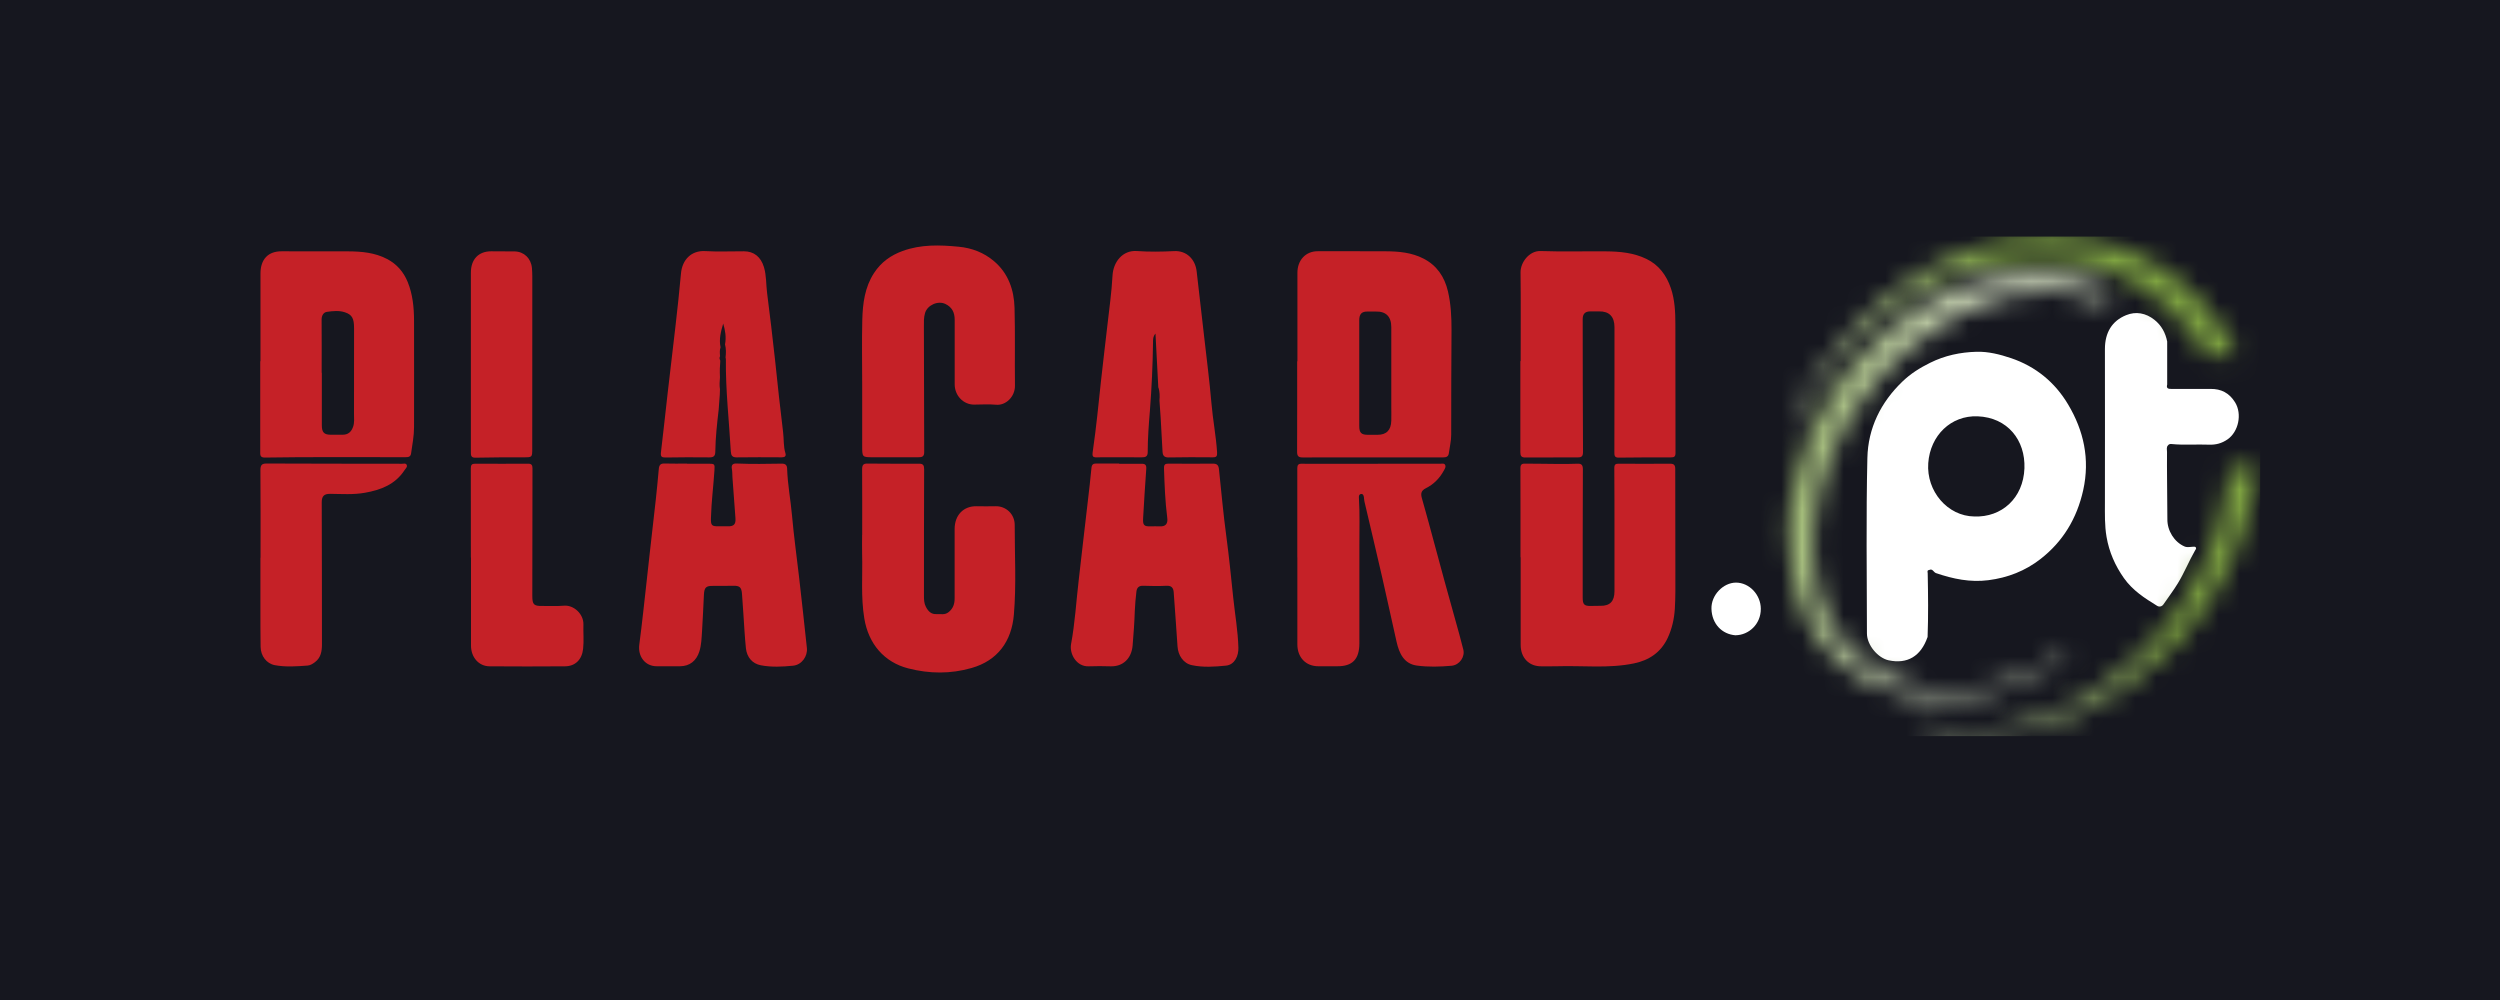 <svg width="120" height="48" viewBox="0 0 120 48" fill="none" xmlns="http://www.w3.org/2000/svg">
<rect width="120" height="48" fill="#16171F"/>
<g clip-path="url(#clip0_317_2868)">
<path d="M62.276 17.347C62.276 15.928 62.276 14.51 62.276 13.089C62.276 12.487 62.675 12.059 63.246 12.059C64.338 12.059 65.432 12.056 66.524 12.062C67.144 12.065 67.761 12.12 68.332 12.414C68.963 12.739 69.337 13.28 69.502 13.985C69.644 14.595 69.675 15.218 69.673 15.843C69.658 17.52 69.661 19.193 69.658 20.87C69.658 21.171 69.583 21.456 69.545 21.751C69.525 21.906 69.438 21.954 69.287 21.954C67.031 21.954 64.778 21.954 62.522 21.957C62.342 21.957 62.261 21.903 62.261 21.696C62.267 20.244 62.264 18.796 62.264 17.344H62.273L62.276 17.347ZM65.244 17.884V20.457C65.244 20.767 65.343 20.87 65.644 20.87C65.803 20.87 65.965 20.87 66.125 20.87C66.55 20.87 66.77 20.648 66.782 20.196C66.788 19.965 66.782 19.731 66.782 19.5C66.782 18.234 66.785 16.967 66.782 15.704C66.782 15.193 66.524 14.941 66.038 14.954C65.907 14.957 65.777 14.954 65.65 14.954C65.366 14.947 65.244 15.069 65.244 15.37C65.244 16.211 65.244 17.052 65.244 17.893" fill="#C52127"/>
<path d="M12.503 17.341C12.503 15.938 12.5 14.534 12.503 13.131C12.503 12.442 12.873 12.059 13.519 12.062C14.582 12.062 15.645 12.062 16.708 12.065C17.354 12.068 17.991 12.123 18.582 12.433C19.045 12.676 19.373 13.049 19.573 13.544C19.81 14.13 19.871 14.753 19.874 15.379C19.88 17.086 19.874 18.796 19.874 20.503C19.874 20.931 19.79 21.347 19.732 21.766C19.706 21.951 19.567 21.945 19.431 21.945C18.246 21.945 17.059 21.939 15.874 21.942C14.82 21.942 13.763 21.945 12.708 21.963C12.474 21.963 12.491 21.827 12.491 21.672V17.341H12.503ZM15.445 17.893H15.448V20.421C15.448 20.752 15.558 20.867 15.874 20.867C16.065 20.867 16.256 20.867 16.447 20.867C16.702 20.867 16.856 20.742 16.946 20.493C17.021 20.29 16.992 20.083 16.992 19.874C16.992 18.501 16.995 17.131 16.995 15.758C16.995 15.288 16.905 15.105 16.555 14.99C16.274 14.896 15.975 14.929 15.691 14.969C15.538 14.99 15.434 15.136 15.437 15.342C15.445 16.193 15.44 17.043 15.44 17.893" fill="#C52127"/>
<path d="M72.992 17.335C72.992 15.916 73.003 14.495 72.986 13.076C72.98 12.594 73.406 12.032 73.945 12.05C74.99 12.086 76.038 12.056 77.087 12.065C77.753 12.071 78.413 12.129 79.033 12.43C79.624 12.718 79.989 13.207 80.203 13.836C80.392 14.395 80.418 14.981 80.418 15.567C80.421 17.626 80.418 19.689 80.424 21.748C80.424 21.933 80.342 21.954 80.198 21.954C79.364 21.954 78.532 21.954 77.698 21.966C77.484 21.969 77.49 21.848 77.49 21.693C77.493 20.442 77.493 19.19 77.495 17.939C77.495 17.192 77.495 16.448 77.495 15.701C77.495 15.193 77.235 14.935 76.751 14.947C76.606 14.95 76.461 14.941 76.317 14.947C76.079 14.954 75.969 15.072 75.969 15.321C75.969 17.447 75.975 19.57 75.984 21.696C75.984 21.887 75.926 21.954 75.749 21.954C74.9 21.954 74.052 21.954 73.203 21.96C73.032 21.96 72.977 21.884 72.977 21.711C72.98 20.253 72.977 18.793 72.977 17.335H72.992Z" fill="#C52127"/>
<path d="M72.983 26.75C72.983 25.323 72.986 23.895 72.98 22.468C72.98 22.234 73.119 22.255 73.255 22.255C73.777 22.255 74.295 22.267 74.813 22.27C75.12 22.27 75.425 22.27 75.732 22.258C75.923 22.252 75.978 22.334 75.978 22.531C75.969 24.584 75.969 26.638 75.969 28.691C75.969 29.013 76.044 29.089 76.349 29.086C76.508 29.086 76.67 29.076 76.829 29.079C77.278 29.086 77.495 28.861 77.495 28.381C77.495 27.476 77.495 26.568 77.495 25.663C77.495 24.597 77.495 23.53 77.487 22.465C77.487 22.273 77.565 22.258 77.707 22.258C78.526 22.261 79.343 22.267 80.163 22.258C80.357 22.258 80.412 22.325 80.412 22.519C80.412 24.202 80.415 25.887 80.418 27.57C80.418 28.123 80.426 28.676 80.392 29.228C80.36 29.711 80.256 30.179 80.053 30.613C79.723 31.321 79.149 31.695 78.431 31.843C77.212 32.096 75.975 31.941 74.747 31.98C74.495 31.989 74.243 31.98 73.991 31.983C73.397 31.992 72.992 31.579 72.992 30.959V26.75H72.986H72.983Z" fill="#C52127"/>
<path d="M53.717 22.261C54.076 22.261 54.435 22.267 54.794 22.261C54.977 22.258 55.035 22.322 55.02 22.516C54.962 23.3 54.916 24.083 54.87 24.867C54.849 25.213 54.913 25.277 55.243 25.265C55.379 25.262 55.519 25.259 55.655 25.265C55.938 25.283 56.069 25.152 56.028 24.855C55.927 24.068 55.898 23.275 55.872 22.48C55.866 22.282 55.938 22.255 56.098 22.255C56.807 22.261 57.52 22.261 58.232 22.255C58.42 22.255 58.49 22.337 58.51 22.522C58.623 23.597 58.719 24.676 58.864 25.745C58.994 26.72 59.093 27.701 59.194 28.679C59.278 29.48 59.42 30.279 59.443 31.09C59.455 31.476 59.269 31.907 58.849 31.95C58.305 32.004 57.749 32.044 57.21 31.928C56.801 31.843 56.547 31.458 56.521 31.023C56.465 30.161 56.399 29.298 56.338 28.433C56.324 28.217 56.231 28.108 56.002 28.117C55.629 28.135 55.252 28.132 54.878 28.117C54.676 28.108 54.571 28.199 54.548 28.393C54.513 28.703 54.482 29.016 54.47 29.326C54.453 29.878 54.412 30.431 54.366 30.981C54.314 31.613 53.897 32.004 53.303 31.983C52.958 31.971 52.614 31.971 52.269 31.983C51.672 32.014 51.325 31.385 51.411 30.917C51.6 29.903 51.658 28.867 51.779 27.84C51.927 26.583 52.063 25.326 52.214 24.071C52.28 23.534 52.338 22.99 52.391 22.449C52.408 22.291 52.483 22.249 52.619 22.249C52.987 22.252 53.352 22.249 53.72 22.249L53.717 22.261Z" fill="#C52127"/>
<path d="M62.27 26.75C62.27 25.323 62.27 23.895 62.27 22.468C62.27 22.319 62.328 22.261 62.455 22.258C62.577 22.258 62.698 22.264 62.823 22.264C64.934 22.264 67.046 22.261 69.157 22.258C69.232 22.258 69.319 22.228 69.365 22.313C69.418 22.413 69.351 22.498 69.308 22.58C69.105 22.96 68.807 23.254 68.439 23.436C68.201 23.555 68.192 23.707 68.251 23.916C68.358 24.308 68.474 24.697 68.578 25.089C68.83 26.018 69.079 26.95 69.334 27.88C69.568 28.739 69.814 29.596 70.049 30.455C70.116 30.695 70.174 30.935 70.237 31.172C70.33 31.518 70.066 31.919 69.678 31.956C69.125 32.004 68.56 32.023 68.007 31.947C67.396 31.862 67.164 31.37 67.037 30.814C66.799 29.772 66.579 28.727 66.339 27.685C66.064 26.48 65.774 25.277 65.493 24.071C65.476 24.001 65.476 23.928 65.467 23.859C65.453 23.77 65.415 23.695 65.319 23.713C65.247 23.728 65.221 23.792 65.227 23.88C65.276 24.648 65.247 25.417 65.25 26.188C65.25 27.752 65.25 29.316 65.25 30.881C65.25 31.646 64.914 31.989 64.178 31.98C63.88 31.977 63.582 31.98 63.283 31.98C62.684 31.983 62.273 31.558 62.273 30.932C62.273 29.535 62.273 28.141 62.273 26.747H62.27V26.75Z" fill="#C52127"/>
<path d="M32.98 22.258H34.011C34.3 22.258 34.315 22.273 34.294 22.571C34.245 23.33 34.147 24.086 34.126 24.849C34.115 25.222 34.153 25.268 34.509 25.262C34.654 25.262 34.798 25.262 34.943 25.262C35.221 25.268 35.323 25.168 35.302 24.876C35.256 24.22 35.204 23.567 35.157 22.911C35.149 22.774 35.155 22.638 35.129 22.504C35.091 22.297 35.195 22.243 35.357 22.249C36.084 22.279 36.811 22.267 37.535 22.255C37.706 22.255 37.779 22.337 37.782 22.495C37.805 23.251 37.95 23.989 38.016 24.739C38.103 25.726 38.242 26.71 38.355 27.698C38.483 28.834 38.613 29.973 38.731 31.108C38.772 31.5 38.485 31.91 38.074 31.953C37.561 32.004 37.034 32.032 36.522 31.934C36.11 31.855 35.85 31.549 35.803 31.111C35.748 30.562 35.719 30.009 35.682 29.459C35.659 29.14 35.641 28.818 35.615 28.499C35.592 28.193 35.505 28.114 35.21 28.117C34.882 28.117 34.552 28.129 34.225 28.123C33.895 28.117 33.805 28.193 33.788 28.545C33.756 29.128 33.738 29.714 33.698 30.297C33.675 30.622 33.669 30.953 33.57 31.269C33.426 31.725 33.101 31.977 32.644 31.98C32.27 31.98 31.893 31.98 31.52 31.98C30.972 31.98 30.61 31.515 30.686 30.941C30.825 29.903 30.929 28.861 31.048 27.819C31.14 27.017 31.221 26.212 31.317 25.407C31.43 24.448 31.537 23.485 31.621 22.522C31.641 22.288 31.728 22.243 31.919 22.249C32.27 22.261 32.623 22.252 32.974 22.252L32.98 22.258Z" fill="#C52127"/>
<path d="M41.385 25.675C41.385 24.624 41.39 23.573 41.382 22.522C41.382 22.325 41.44 22.249 41.628 22.252C42.462 22.258 43.296 22.261 44.127 22.258C44.307 22.258 44.359 22.334 44.359 22.522C44.35 24.551 44.35 26.58 44.35 28.609C44.35 28.785 44.356 28.961 44.44 29.122C44.553 29.344 44.704 29.496 44.959 29.477C45.15 29.465 45.347 29.532 45.532 29.383C45.752 29.207 45.825 28.985 45.822 28.715C45.822 27.61 45.822 26.501 45.822 25.395C45.822 24.724 46.25 24.284 46.882 24.299C47.18 24.305 47.478 24.305 47.777 24.299C48.283 24.284 48.706 24.672 48.706 25.198C48.703 26.635 48.788 28.074 48.666 29.502C48.559 30.777 47.892 31.707 46.633 32.065C45.619 32.354 44.614 32.344 43.597 32.083C42.445 31.789 41.686 30.908 41.486 29.681C41.315 28.651 41.411 27.619 41.382 26.586C41.373 26.282 41.382 25.976 41.382 25.672L41.385 25.675Z" fill="#C52127"/>
<path d="M41.385 18.455C41.385 17.423 41.364 16.387 41.39 15.351C41.411 14.565 41.509 13.787 41.952 13.107C42.294 12.581 42.76 12.253 43.325 12.047C44.209 11.725 45.109 11.755 46.019 11.843C46.653 11.904 47.226 12.123 47.716 12.539C48.391 13.113 48.675 13.903 48.698 14.78C48.732 16.023 48.703 17.268 48.718 18.51C48.724 19.054 48.266 19.473 47.811 19.427C47.464 19.394 47.108 19.418 46.757 19.421C46.242 19.421 45.828 18.993 45.825 18.452C45.825 17.417 45.825 16.384 45.825 15.348C45.825 14.996 45.697 14.741 45.376 14.589C45.025 14.422 44.518 14.638 44.403 15.023C44.336 15.242 44.347 15.467 44.347 15.691C44.35 17.696 44.353 19.701 44.362 21.705C44.362 21.93 44.24 21.948 44.081 21.948C43.354 21.948 42.627 21.948 41.903 21.948C41.382 21.948 41.385 21.948 41.385 21.389C41.385 20.411 41.385 19.433 41.385 18.455Z" fill="#C52127"/>
<path d="M55.599 18.607C55.553 17.754 55.51 16.897 55.463 16.01C55.339 16.156 55.345 16.311 55.345 16.451C55.33 17.532 55.281 18.613 55.197 19.692C55.142 20.363 55.09 21.034 55.09 21.708C55.09 21.924 54.968 21.954 54.803 21.951C54.192 21.948 53.581 21.948 52.97 21.948C52.9 21.948 52.834 21.948 52.764 21.951C52.425 21.966 52.411 21.942 52.463 21.599C52.622 20.499 52.729 19.391 52.848 18.285C52.944 17.395 53.054 16.506 53.155 15.616C53.245 14.82 53.358 14.027 53.401 13.231C53.436 12.575 53.882 12.001 54.571 12.05C55.165 12.092 55.765 12.083 56.358 12.053C56.967 12.023 57.375 12.457 57.439 13.022C57.56 14.055 57.676 15.09 57.795 16.123C57.916 17.195 58.056 18.267 58.148 19.345C58.215 20.135 58.368 20.913 58.42 21.705C58.432 21.9 58.392 21.954 58.203 21.951C57.499 21.942 56.796 21.945 56.095 21.957C55.898 21.96 55.814 21.884 55.802 21.687C55.773 21.143 55.744 20.6 55.712 20.056C55.695 19.78 55.675 19.503 55.654 19.227C55.672 19.017 55.669 18.808 55.608 18.607" fill="#C52127"/>
<path d="M34.575 17.301C34.552 17.566 34.544 17.83 34.558 18.094V18.109C34.541 18.303 34.529 18.495 34.558 18.689C34.558 18.774 34.552 18.862 34.549 18.95C34.532 19.187 34.515 19.424 34.497 19.658C34.419 20.326 34.344 20.994 34.335 21.669C34.335 21.887 34.257 21.957 34.048 21.954C33.344 21.945 32.641 21.948 31.94 21.96C31.755 21.96 31.702 21.915 31.726 21.711C31.841 20.767 31.937 19.819 32.047 18.875C32.169 17.802 32.302 16.73 32.423 15.655C32.519 14.811 32.612 13.969 32.687 13.125C32.745 12.469 33.182 12.014 33.851 12.053C34.468 12.089 35.091 12.059 35.708 12.062C36.194 12.062 36.522 12.335 36.669 12.821C36.791 13.225 36.768 13.648 36.82 14.057C36.953 15.13 37.089 16.202 37.202 17.274C37.324 18.434 37.446 19.597 37.59 20.755C37.631 21.086 37.599 21.426 37.7 21.754C37.741 21.887 37.68 21.951 37.53 21.951C36.803 21.945 36.076 21.945 35.352 21.954C35.149 21.954 35.091 21.863 35.079 21.669C34.995 20.196 34.827 18.732 34.842 17.253C34.842 17.222 34.833 17.189 34.827 17.159C34.851 16.949 34.856 16.739 34.801 16.53C34.868 16.187 34.81 15.855 34.714 15.53C34.604 15.904 34.503 16.278 34.587 16.669C34.538 16.809 34.549 16.952 34.564 17.098C34.529 17.159 34.532 17.219 34.561 17.28V17.295L34.572 17.301H34.575Z" fill="#C52127"/>
<path d="M22.602 26.759C22.602 25.332 22.602 23.907 22.599 22.48C22.599 22.306 22.654 22.258 22.811 22.258C23.659 22.264 24.508 22.261 25.357 22.258C25.507 22.258 25.559 22.322 25.559 22.474C25.556 24.518 25.556 26.562 25.551 28.606C25.551 29.016 25.623 29.092 26.02 29.086C26.37 29.079 26.724 29.104 27.074 29.073C27.538 29.034 28.018 29.471 28.004 29.976C27.992 30.367 28.033 30.762 27.989 31.151C27.931 31.667 27.61 31.98 27.118 31.983C25.91 31.992 24.702 31.992 23.494 31.983C22.982 31.977 22.611 31.555 22.608 30.993C22.605 29.584 22.608 28.171 22.608 26.759H22.602Z" fill="#C52127"/>
<path d="M12.506 26.777C12.506 25.374 12.512 23.971 12.5 22.568C12.5 22.328 12.564 22.249 12.795 22.249C14.959 22.258 17.122 22.258 19.289 22.261C19.37 22.261 19.477 22.221 19.521 22.313C19.567 22.41 19.471 22.489 19.422 22.562C18.965 23.263 18.272 23.518 17.519 23.652C16.966 23.752 16.407 23.71 15.848 23.704C15.561 23.704 15.443 23.807 15.443 24.111C15.443 25.256 15.448 26.404 15.451 27.549C15.451 28.672 15.451 29.793 15.454 30.917C15.454 31.254 15.408 31.567 15.115 31.786C15.005 31.868 14.892 31.938 14.765 31.947C14.241 31.986 13.711 32.026 13.192 31.928C12.79 31.852 12.517 31.485 12.509 31.051C12.497 30.434 12.503 29.818 12.5 29.198C12.5 28.387 12.5 27.579 12.5 26.768H12.503L12.506 26.777Z" fill="#C52127"/>
<path d="M22.602 17.323C22.602 15.913 22.602 14.501 22.602 13.092C22.602 12.445 22.967 12.062 23.581 12.062C23.955 12.062 24.331 12.062 24.705 12.068C25.151 12.077 25.49 12.399 25.533 12.864C25.556 13.125 25.551 13.392 25.551 13.657C25.551 16.278 25.551 18.899 25.548 21.52C25.548 21.954 25.548 21.951 25.137 21.951C24.366 21.951 23.593 21.951 22.822 21.969C22.593 21.976 22.602 21.839 22.602 21.678C22.602 20.226 22.602 18.777 22.602 17.326V17.323Z" fill="#C52127"/>
<path d="M92.518 30.589C92.2 31.503 91.551 31.886 90.653 31.695C90.135 31.582 89.613 30.959 89.613 30.407C89.608 27.6 89.57 24.791 89.634 21.988C89.665 20.545 90.282 19.309 91.311 18.319C91.707 17.936 92.159 17.654 92.646 17.414C93.355 17.061 94.103 16.906 94.876 16.885C95.441 16.87 95.994 17.01 96.535 17.192C97.706 17.59 98.635 18.343 99.272 19.418C100.017 20.669 100.324 22.033 99.994 23.527C99.689 24.9 99.012 26 97.949 26.829C97.21 27.406 96.368 27.731 95.447 27.849C94.572 27.962 93.746 27.789 92.927 27.509C92.811 27.47 92.762 27.272 92.599 27.36C92.484 27.373 92.53 27.464 92.53 27.524C92.55 28.545 92.562 29.569 92.524 30.589M94.769 24.791C96.081 24.84 97.118 23.913 97.173 22.48C97.222 21.128 96.365 20.041 94.928 19.983C93.651 19.931 92.651 20.897 92.556 22.231C92.46 23.579 93.486 24.776 94.769 24.791Z" fill="white"/>
<path d="M104.034 24.909C104.022 25.471 104.367 26.021 104.859 26.231C104.995 26.288 105.132 26.246 105.268 26.243C105.32 26.243 105.381 26.225 105.407 26.291C105.427 26.343 105.386 26.38 105.363 26.422C105.068 26.935 104.848 27.491 104.538 27.998C104.324 28.348 104.077 28.672 103.846 29.01C103.767 29.122 103.64 29.143 103.536 29.076C102.945 28.715 102.363 28.338 101.946 27.746C101.529 27.154 101.239 26.501 101.114 25.769C101.019 25.219 101.036 24.666 101.036 24.114C101.036 21.66 101.042 19.209 101.036 16.755C101.036 15.962 101.375 15.403 102.056 15.127C102.519 14.938 103 15.02 103.417 15.354C103.75 15.622 103.941 15.971 104.025 16.393V18.458C103.967 18.662 104.101 18.668 104.231 18.668C104.856 18.668 105.482 18.674 106.108 18.668C106.612 18.662 107.003 18.859 107.284 19.312C107.631 19.874 107.449 20.727 106.919 21.092C106.641 21.283 106.357 21.356 106.035 21.344C105.433 21.32 104.83 21.374 104.228 21.313C104.164 21.307 104.106 21.32 104.063 21.377C103.976 21.471 104.017 21.59 104.017 21.696C104.011 22.127 104.017 22.562 104.019 22.993C104.022 23.631 104.028 24.272 104.034 24.913" fill="white"/>
<path d="M83.314 30.495C82.645 30.446 82.17 29.936 82.15 29.225C82.129 28.569 82.712 27.968 83.326 27.965C83.969 27.965 84.516 28.548 84.519 29.222C84.522 29.969 83.934 30.483 83.314 30.492" fill="white"/>
<mask id="mask0_317_2868" style="mask-type:luminance" maskUnits="userSpaceOnUse" x="85" y="11" width="24" height="25">
<path d="M106.988 22.483C106.988 22.483 106.968 27.087 103.049 31.105C99.133 35.127 95.261 35.394 92.29 34.896C92.29 34.896 92.18 34.817 92.119 34.941C92.058 35.066 92.374 35.124 92.374 35.124C92.374 35.124 98.331 36.861 104.173 31.163C107.953 27.479 108.352 22.48 108.352 22.48H106.985L106.988 22.483ZM86.144 19.968C86.144 19.968 86.013 20.229 85.993 20.354C85.958 20.557 86.034 20.645 86.091 20.515C86.091 20.515 89.729 11.877 98.963 12.475C102.603 12.712 105.279 15.634 105.928 17.098H107.373C107.373 17.098 105.236 11.576 98.809 11.351C98.667 11.345 98.525 11.345 98.386 11.345C92.188 11.345 87.928 16.141 86.141 19.971" fill="white"/>
</mask>
<g mask="url(#mask0_317_2868)">
<path d="M104.559 2.529L76.829 15.659L89.749 45.665L117.479 32.535L104.559 2.529Z" fill="url(#paint0_linear_317_2868)"/>
</g>
<mask id="mask1_317_2868" style="mask-type:luminance" maskUnits="userSpaceOnUse" x="85" y="13" width="17" height="21">
<path d="M95.018 13.538C91.201 14.577 86.885 18.3 85.935 24.211C85.709 25.617 85.622 29.921 88.727 32.117C91.783 34.276 95.924 33.869 99.171 31.521C99.171 31.521 99.258 31.5 99.229 31.391C99.2 31.282 99.015 31.36 98.876 31.464C98.734 31.567 93.451 35.279 89.095 31.43C86.72 29.332 86.057 24.791 88.86 19.922C89.975 17.988 94.856 12.439 100.637 14.389C100.637 14.389 101.117 14.668 101.236 14.3C101.32 14.045 101.077 13.893 100.903 13.802C100.724 13.708 99.461 13.186 97.622 13.186C96.845 13.186 95.965 13.28 95.018 13.535" fill="white"/>
</mask>
<g mask="url(#mask1_317_2868)">
<path d="M86.064 9.738L82.046 34.648L100.888 37.99L104.906 13.08L86.064 9.738Z" fill="url(#paint1_linear_317_2868)"/>
</g>
</g>
<defs>
<linearGradient id="paint0_linear_317_2868" x1="86.488" y1="29.659" x2="106.978" y2="20.837" gradientUnits="userSpaceOnUse">
<stop stop-color="#CFD9BC"/>
<stop offset="0.1" stop-color="#C9D5B2"/>
<stop offset="0.27" stop-color="#B8CA99"/>
<stop offset="0.49" stop-color="#9EB970"/>
<stop offset="0.71" stop-color="#80A541"/>
<stop offset="1" stop-color="#80A541"/>
</linearGradient>
<linearGradient id="paint1_linear_317_2868" x1="94.465" y1="21.503" x2="81.341" y2="19.386" gradientUnits="userSpaceOnUse">
<stop stop-color="#CFD9BC"/>
<stop offset="0.13" stop-color="#C9D5B2"/>
<stop offset="0.35" stop-color="#B8CA99"/>
<stop offset="0.63" stop-color="#9EB970"/>
<stop offset="0.91" stop-color="#80A541"/>
<stop offset="1" stop-color="#80A541"/>
</linearGradient>
<clipPath id="clip0_317_2868">
<rect width="96" height="24" fill="white" transform="translate(12.5 11.345)"/>
</clipPath>
</defs>
</svg>
